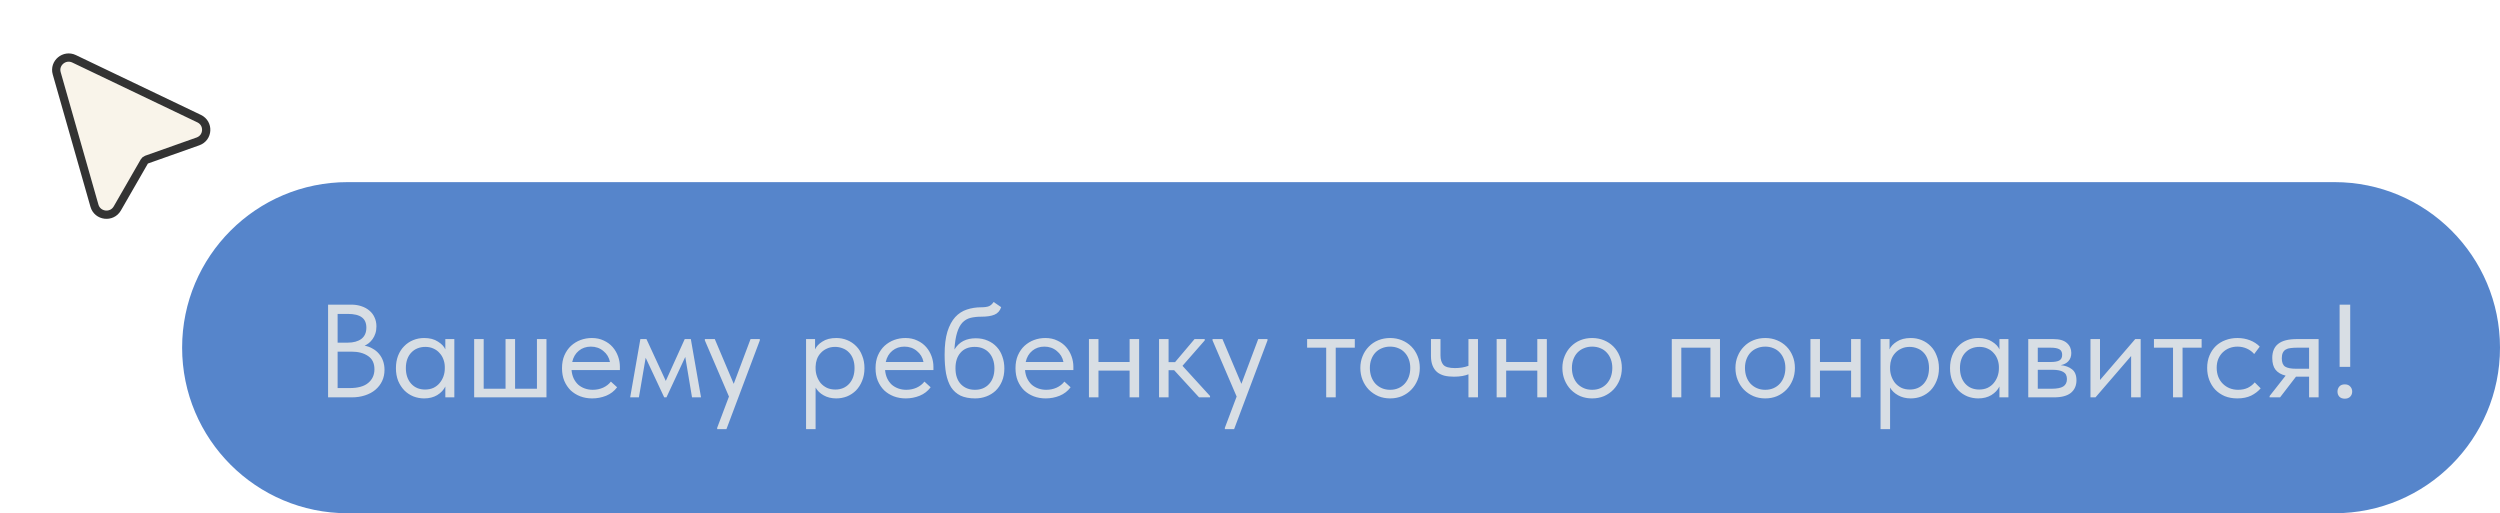<?xml version="1.0" encoding="UTF-8"?> <svg xmlns="http://www.w3.org/2000/svg" width="302" height="62" viewBox="0 0 302 62" fill="none"><g filter="url(#filter0_d_4963_392)"><path d="M11.892 23.712L7.334 7.72C7.098 6.894 7.956 6.181 8.736 6.554L23.838 13.779C24.642 14.164 24.581 15.316 23.742 15.613L17.531 17.814C17.306 17.894 17.116 18.051 16.998 18.258L13.732 23.936C13.291 24.703 12.135 24.562 11.892 23.712Z" fill="#F9F4EA"></path><path d="M6.851 7.855C6.498 6.616 7.784 5.547 8.953 6.106L24.056 13.332C25.261 13.908 25.17 15.636 23.912 16.082L17.701 18.283C17.588 18.323 17.494 18.401 17.435 18.504L14.168 24.183C13.507 25.333 11.773 25.122 11.409 23.846L6.851 7.855Z" stroke="#333333"></path></g><path d="M42 23H282C292.493 23 301 31.507 301 42C301 52.493 292.493 61 282 61H42C31.507 61 23 52.493 23 42C23 31.507 31.507 23 42 23Z" fill="#5685CB"></path><path d="M42 23H282C292.493 23 301 31.507 301 42C301 52.493 292.493 61 282 61H42C31.507 61 23 52.493 23 42C23 31.507 31.507 23 42 23Z" stroke="#5685CB" stroke-width="2"></path><path opacity="0.8" d="M39.632 36.8H42.416C42.875 36.8 43.291 36.864 43.664 36.992C44.048 37.12 44.373 37.301 44.64 37.536C44.907 37.76 45.109 38.032 45.248 38.352C45.397 38.672 45.472 39.029 45.472 39.424C45.472 39.744 45.429 40.032 45.344 40.288C45.259 40.544 45.147 40.768 45.008 40.96C44.869 41.152 44.715 41.317 44.544 41.456C44.373 41.584 44.208 41.685 44.048 41.76C44.4 41.824 44.72 41.941 45.008 42.112C45.307 42.272 45.563 42.48 45.776 42.736C45.989 42.981 46.155 43.269 46.272 43.6C46.389 43.931 46.448 44.288 46.448 44.672C46.448 45.173 46.352 45.627 46.16 46.032C45.968 46.437 45.696 46.789 45.344 47.088C45.003 47.376 44.587 47.6 44.096 47.76C43.616 47.92 43.088 48 42.512 48H39.632V36.8ZM40.784 42.48V46.88H42.224C43.237 46.88 43.989 46.672 44.48 46.256C44.981 45.84 45.232 45.291 45.232 44.608C45.232 43.883 44.976 43.349 44.464 43.008C43.952 42.656 43.296 42.48 42.496 42.48H40.784ZM40.784 37.92V41.392H42C42.693 41.392 43.243 41.243 43.648 40.944C44.053 40.635 44.256 40.181 44.256 39.584C44.256 39.019 44.075 38.603 43.712 38.336C43.349 38.059 42.779 37.92 42 37.92H40.784ZM51.236 48.128C50.788 48.128 50.356 48.048 49.94 47.888C49.524 47.717 49.162 47.477 48.852 47.168C48.543 46.848 48.292 46.464 48.1 46.016C47.919 45.557 47.828 45.045 47.828 44.48C47.828 43.925 47.914 43.424 48.084 42.976C48.266 42.517 48.511 42.133 48.82 41.824C49.13 41.504 49.492 41.259 49.908 41.088C50.324 40.917 50.767 40.832 51.236 40.832C51.908 40.832 52.463 40.976 52.9 41.264C53.348 41.541 53.647 41.856 53.796 42.208V40.96H54.884V48H53.796V46.688C53.594 47.104 53.268 47.451 52.82 47.728C52.372 47.995 51.844 48.128 51.236 48.128ZM51.348 47.056C51.732 47.056 52.074 46.987 52.372 46.848C52.671 46.699 52.916 46.507 53.108 46.272C53.311 46.027 53.466 45.755 53.572 45.456C53.679 45.147 53.732 44.837 53.732 44.528V44.272C53.722 43.963 53.663 43.669 53.556 43.392C53.45 43.104 53.295 42.853 53.092 42.64C52.9 42.416 52.66 42.24 52.372 42.112C52.084 41.973 51.754 41.904 51.38 41.904C51.039 41.904 50.724 41.963 50.436 42.08C50.159 42.187 49.914 42.352 49.7 42.576C49.487 42.789 49.322 43.056 49.204 43.376C49.087 43.696 49.028 44.059 49.028 44.464C49.028 45.243 49.242 45.872 49.668 46.352C50.095 46.821 50.655 47.056 51.348 47.056ZM64.862 40.96H66.014V48H57.278V40.96H58.43V46.96H61.07V40.96H62.222V46.96H64.862V40.96ZM71.539 48.128C71.016 48.128 70.531 48.043 70.083 47.872C69.645 47.701 69.261 47.461 68.931 47.152C68.611 46.832 68.355 46.448 68.163 46C67.981 45.552 67.891 45.045 67.891 44.48C67.891 43.893 67.987 43.376 68.179 42.928C68.381 42.469 68.648 42.085 68.979 41.776C69.32 41.467 69.704 41.232 70.131 41.072C70.568 40.912 71.021 40.832 71.491 40.832C72.035 40.832 72.515 40.933 72.931 41.136C73.357 41.328 73.715 41.589 74.003 41.92C74.291 42.251 74.509 42.624 74.659 43.04C74.808 43.456 74.883 43.877 74.883 44.304V44.704H69.043C69.075 45.077 69.16 45.413 69.299 45.712C69.437 46 69.619 46.251 69.843 46.464C70.077 46.667 70.344 46.821 70.643 46.928C70.941 47.035 71.261 47.088 71.603 47.088C72.051 47.088 72.467 47.003 72.851 46.832C73.245 46.651 73.56 46.405 73.795 46.096L74.547 46.784C74.205 47.243 73.763 47.584 73.219 47.808C72.685 48.021 72.125 48.128 71.539 48.128ZM71.379 41.872C70.813 41.872 70.328 42.037 69.923 42.368C69.517 42.699 69.251 43.152 69.123 43.728H73.683C73.576 43.184 73.309 42.741 72.883 42.4C72.467 42.048 71.965 41.872 71.379 41.872ZM77.356 40.96H78.092L80.428 46.016L82.716 40.96H83.452L84.684 48H83.596L82.78 43.12L80.508 48H80.236L77.996 43.216L77.18 48H76.124L77.356 40.96ZM86.634 51.68L88.058 47.904L85.146 41.12V40.96H86.346L88.634 46.368L90.666 40.96H91.786V41.12L87.754 51.84H86.634V51.68ZM97.372 51.84V40.96H98.46V42.208C98.609 41.856 98.903 41.541 99.34 41.264C99.777 40.976 100.337 40.832 101.02 40.832C101.489 40.832 101.932 40.917 102.348 41.088C102.764 41.259 103.127 41.504 103.436 41.824C103.745 42.133 103.985 42.517 104.156 42.976C104.337 43.424 104.428 43.925 104.428 44.48C104.428 45.045 104.332 45.557 104.14 46.016C103.959 46.464 103.713 46.848 103.404 47.168C103.095 47.477 102.732 47.717 102.316 47.888C101.9 48.048 101.468 48.128 101.02 48.128C100.444 48.128 99.937 48.005 99.5 47.76C99.062 47.515 98.737 47.2 98.524 46.816V51.84H97.372ZM100.876 41.904C100.503 41.904 100.172 41.973 99.884 42.112C99.596 42.24 99.35 42.416 99.148 42.64C98.945 42.853 98.79 43.104 98.684 43.392C98.588 43.669 98.534 43.963 98.524 44.272V44.528C98.524 44.837 98.577 45.147 98.684 45.456C98.79 45.755 98.94 46.027 99.132 46.272C99.335 46.507 99.585 46.699 99.884 46.848C100.183 46.987 100.524 47.056 100.908 47.056C101.601 47.056 102.161 46.821 102.588 46.352C103.015 45.872 103.228 45.243 103.228 44.464C103.228 44.059 103.169 43.696 103.052 43.376C102.935 43.056 102.769 42.789 102.556 42.576C102.343 42.352 102.092 42.187 101.804 42.08C101.516 41.963 101.207 41.904 100.876 41.904ZM109.414 48.128C108.891 48.128 108.406 48.043 107.958 47.872C107.52 47.701 107.136 47.461 106.806 47.152C106.486 46.832 106.23 46.448 106.038 46C105.856 45.552 105.766 45.045 105.766 44.48C105.766 43.893 105.862 43.376 106.054 42.928C106.256 42.469 106.523 42.085 106.854 41.776C107.195 41.467 107.579 41.232 108.006 41.072C108.443 40.912 108.896 40.832 109.366 40.832C109.91 40.832 110.39 40.933 110.806 41.136C111.232 41.328 111.59 41.589 111.878 41.92C112.166 42.251 112.384 42.624 112.534 43.04C112.683 43.456 112.758 43.877 112.758 44.304V44.704H106.918C106.95 45.077 107.035 45.413 107.174 45.712C107.312 46 107.494 46.251 107.718 46.464C107.952 46.667 108.219 46.821 108.518 46.928C108.816 47.035 109.136 47.088 109.478 47.088C109.926 47.088 110.342 47.003 110.726 46.832C111.12 46.651 111.435 46.405 111.67 46.096L112.422 46.784C112.08 47.243 111.638 47.584 111.094 47.808C110.56 48.021 110 48.128 109.414 48.128ZM109.254 41.872C108.688 41.872 108.203 42.037 107.798 42.368C107.392 42.699 107.126 43.152 106.998 43.728H111.558C111.451 43.184 111.184 42.741 110.758 42.4C110.342 42.048 109.84 41.872 109.254 41.872ZM117.806 48.128C117.102 48.128 116.51 48.016 116.03 47.792C115.56 47.557 115.182 47.221 114.894 46.784C114.616 46.336 114.414 45.787 114.286 45.136C114.168 44.475 114.11 43.712 114.11 42.848C114.11 41.728 114.222 40.8 114.446 40.064C114.68 39.328 114.995 38.741 115.39 38.304C115.795 37.867 116.264 37.563 116.798 37.392C117.342 37.211 117.918 37.12 118.526 37.12C118.931 37.12 119.24 37.077 119.454 36.992C119.667 36.907 119.859 36.736 120.03 36.48L120.942 37.104C120.792 37.552 120.52 37.856 120.126 38.016C119.742 38.176 119.219 38.256 118.558 38.256C118.056 38.256 117.614 38.304 117.23 38.4C116.856 38.496 116.531 38.688 116.254 38.976C115.987 39.264 115.774 39.669 115.614 40.192C115.454 40.704 115.347 41.381 115.294 42.224C115.592 41.744 115.955 41.397 116.382 41.184C116.808 40.971 117.304 40.864 117.87 40.864C118.414 40.864 118.899 40.96 119.326 41.152C119.752 41.333 120.115 41.589 120.414 41.92C120.712 42.24 120.936 42.624 121.086 43.072C121.246 43.52 121.326 44 121.326 44.512C121.326 45.088 121.23 45.605 121.038 46.064C120.846 46.512 120.59 46.891 120.27 47.2C119.95 47.499 119.576 47.728 119.15 47.888C118.723 48.048 118.275 48.128 117.806 48.128ZM117.774 47.088C118.478 47.088 119.043 46.859 119.47 46.4C119.907 45.931 120.126 45.296 120.126 44.496C120.126 44.112 120.072 43.765 119.966 43.456C119.859 43.136 119.704 42.864 119.502 42.64C119.299 42.405 119.048 42.224 118.75 42.096C118.462 41.968 118.126 41.904 117.742 41.904C117.006 41.904 116.435 42.139 116.03 42.608C115.624 43.067 115.422 43.691 115.422 44.48C115.422 45.312 115.64 45.957 116.078 46.416C116.515 46.864 117.08 47.088 117.774 47.088ZM126.32 48.128C125.797 48.128 125.312 48.043 124.864 47.872C124.427 47.701 124.043 47.461 123.712 47.152C123.392 46.832 123.136 46.448 122.944 46C122.763 45.552 122.672 45.045 122.672 44.48C122.672 43.893 122.768 43.376 122.96 42.928C123.163 42.469 123.429 42.085 123.76 41.776C124.101 41.467 124.485 41.232 124.912 41.072C125.349 40.912 125.803 40.832 126.272 40.832C126.816 40.832 127.296 40.933 127.712 41.136C128.139 41.328 128.496 41.589 128.784 41.92C129.072 42.251 129.291 42.624 129.44 43.04C129.589 43.456 129.664 43.877 129.664 44.304V44.704H123.824C123.856 45.077 123.941 45.413 124.08 45.712C124.219 46 124.4 46.251 124.624 46.464C124.859 46.667 125.125 46.821 125.424 46.928C125.723 47.035 126.043 47.088 126.384 47.088C126.832 47.088 127.248 47.003 127.632 46.832C128.027 46.651 128.341 46.405 128.576 46.096L129.328 46.784C128.987 47.243 128.544 47.584 128 47.808C127.467 48.021 126.907 48.128 126.32 48.128ZM126.16 41.872C125.595 41.872 125.109 42.037 124.704 42.368C124.299 42.699 124.032 43.152 123.904 43.728H128.464C128.357 43.184 128.091 42.741 127.664 42.4C127.248 42.048 126.747 41.872 126.16 41.872ZM136.456 44.768H132.696V48H131.544V40.96H132.696V43.728H136.456V40.96H137.608V48H136.456V44.768ZM140.013 40.96H141.164V43.744H141.949L144.301 40.96H145.533V41.12L142.845 44.192L146.173 47.84V48H144.845L141.837 44.72H141.164V48H140.013V40.96ZM147.962 51.68L149.386 47.904L146.474 41.12V40.96H147.674L149.962 46.368L151.994 40.96H153.114V41.12L149.082 51.84H147.962V51.68ZM160.204 42H157.9V40.96H163.66V42H161.356V48H160.204V42ZM167.928 48.128C167.416 48.128 166.942 48.037 166.504 47.856C166.067 47.664 165.683 47.403 165.352 47.072C165.032 46.741 164.782 46.352 164.6 45.904C164.419 45.456 164.328 44.971 164.328 44.448C164.328 43.936 164.419 43.461 164.6 43.024C164.782 42.576 165.032 42.192 165.352 41.872C165.672 41.541 166.051 41.285 166.488 41.104C166.936 40.923 167.416 40.832 167.928 40.832C168.44 40.832 168.915 40.923 169.352 41.104C169.79 41.285 170.168 41.536 170.488 41.856C170.808 42.176 171.059 42.56 171.24 43.008C171.422 43.445 171.512 43.925 171.512 44.448C171.512 44.971 171.422 45.456 171.24 45.904C171.059 46.352 170.808 46.741 170.488 47.072C170.168 47.403 169.79 47.664 169.352 47.856C168.915 48.037 168.44 48.128 167.928 48.128ZM167.928 47.088C168.291 47.088 168.622 47.024 168.92 46.896C169.219 46.768 169.475 46.587 169.688 46.352C169.902 46.117 170.067 45.84 170.184 45.52C170.302 45.189 170.36 44.832 170.36 44.448C170.36 44.064 170.302 43.717 170.184 43.408C170.067 43.088 169.902 42.816 169.688 42.592C169.475 42.357 169.219 42.181 168.92 42.064C168.622 41.936 168.291 41.872 167.928 41.872C167.566 41.872 167.235 41.936 166.936 42.064C166.638 42.181 166.376 42.357 166.152 42.592C165.939 42.816 165.774 43.088 165.656 43.408C165.539 43.717 165.48 44.064 165.48 44.448C165.48 44.832 165.539 45.189 165.656 45.52C165.774 45.84 165.939 46.117 166.152 46.352C166.376 46.587 166.638 46.768 166.936 46.896C167.235 47.024 167.566 47.088 167.928 47.088ZM177.388 45.216C177.185 45.301 176.934 45.371 176.636 45.424C176.337 45.477 176.001 45.504 175.628 45.504C175.19 45.504 174.801 45.461 174.46 45.376C174.118 45.28 173.83 45.136 173.596 44.944C173.361 44.741 173.18 44.48 173.052 44.16C172.924 43.84 172.86 43.451 172.86 42.992V40.96H174.012V42.928C174.012 43.429 174.129 43.813 174.364 44.08C174.598 44.336 175.068 44.464 175.772 44.464C176.369 44.464 176.908 44.373 177.388 44.192V40.96H178.54V48H177.388V45.216ZM185.706 44.768H181.946V48H180.794V40.96H181.946V43.728H185.706V40.96H186.858V48H185.706V44.768ZM192.335 48.128C191.823 48.128 191.348 48.037 190.911 47.856C190.473 47.664 190.089 47.403 189.759 47.072C189.439 46.741 189.188 46.352 189.007 45.904C188.825 45.456 188.735 44.971 188.735 44.448C188.735 43.936 188.825 43.461 189.007 43.024C189.188 42.576 189.439 42.192 189.759 41.872C190.079 41.541 190.457 41.285 190.895 41.104C191.343 40.923 191.823 40.832 192.335 40.832C192.847 40.832 193.321 40.923 193.759 41.104C194.196 41.285 194.575 41.536 194.895 41.856C195.215 42.176 195.465 42.56 195.647 43.008C195.828 43.445 195.919 43.925 195.919 44.448C195.919 44.971 195.828 45.456 195.647 45.904C195.465 46.352 195.215 46.741 194.895 47.072C194.575 47.403 194.196 47.664 193.759 47.856C193.321 48.037 192.847 48.128 192.335 48.128ZM192.335 47.088C192.697 47.088 193.028 47.024 193.327 46.896C193.625 46.768 193.881 46.587 194.095 46.352C194.308 46.117 194.473 45.84 194.591 45.52C194.708 45.189 194.767 44.832 194.767 44.448C194.767 44.064 194.708 43.717 194.591 43.408C194.473 43.088 194.308 42.816 194.095 42.592C193.881 42.357 193.625 42.181 193.327 42.064C193.028 41.936 192.697 41.872 192.335 41.872C191.972 41.872 191.641 41.936 191.343 42.064C191.044 42.181 190.783 42.357 190.559 42.592C190.345 42.816 190.18 43.088 190.062 43.408C189.945 43.717 189.887 44.064 189.887 44.448C189.887 44.832 189.945 45.189 190.062 45.52C190.18 45.84 190.345 46.117 190.559 46.352C190.783 46.587 191.044 46.768 191.343 46.896C191.641 47.024 191.972 47.088 192.335 47.088ZM201.95 40.96H207.774V48H206.622V42H203.102V48H201.95V40.96ZM213.241 48.128C212.729 48.128 212.254 48.037 211.817 47.856C211.379 47.664 210.995 47.403 210.665 47.072C210.345 46.741 210.094 46.352 209.913 45.904C209.731 45.456 209.641 44.971 209.641 44.448C209.641 43.936 209.731 43.461 209.913 43.024C210.094 42.576 210.345 42.192 210.665 41.872C210.985 41.541 211.363 41.285 211.801 41.104C212.249 40.923 212.729 40.832 213.241 40.832C213.753 40.832 214.227 40.923 214.665 41.104C215.102 41.285 215.481 41.536 215.801 41.856C216.121 42.176 216.371 42.56 216.553 43.008C216.734 43.445 216.825 43.925 216.825 44.448C216.825 44.971 216.734 45.456 216.553 45.904C216.371 46.352 216.121 46.741 215.801 47.072C215.481 47.403 215.102 47.664 214.665 47.856C214.227 48.037 213.753 48.128 213.241 48.128ZM213.241 47.088C213.603 47.088 213.934 47.024 214.233 46.896C214.531 46.768 214.787 46.587 215.001 46.352C215.214 46.117 215.379 45.84 215.497 45.52C215.614 45.189 215.673 44.832 215.673 44.448C215.673 44.064 215.614 43.717 215.497 43.408C215.379 43.088 215.214 42.816 215.001 42.592C214.787 42.357 214.531 42.181 214.233 42.064C213.934 41.936 213.603 41.872 213.241 41.872C212.878 41.872 212.547 41.936 212.249 42.064C211.95 42.181 211.689 42.357 211.465 42.592C211.251 42.816 211.086 43.088 210.969 43.408C210.851 43.717 210.793 44.064 210.793 44.448C210.793 44.832 210.851 45.189 210.969 45.52C211.086 45.84 211.251 46.117 211.465 46.352C211.689 46.587 211.95 46.768 212.249 46.896C212.547 47.024 212.878 47.088 213.241 47.088ZM223.612 44.768H219.852V48H218.7V40.96H219.852V43.728H223.612V40.96H224.764V48H223.612V44.768ZM227.169 51.84V40.96H228.257V42.208C228.406 41.856 228.699 41.541 229.137 41.264C229.574 40.976 230.134 40.832 230.817 40.832C231.286 40.832 231.729 40.917 232.145 41.088C232.561 41.259 232.923 41.504 233.233 41.824C233.542 42.133 233.782 42.517 233.953 42.976C234.134 43.424 234.225 43.925 234.225 44.48C234.225 45.045 234.129 45.557 233.937 46.016C233.755 46.464 233.51 46.848 233.201 47.168C232.891 47.477 232.529 47.717 232.113 47.888C231.697 48.048 231.265 48.128 230.817 48.128C230.241 48.128 229.734 48.005 229.297 47.76C228.859 47.515 228.534 47.2 228.321 46.816V51.84H227.169ZM230.673 41.904C230.299 41.904 229.969 41.973 229.681 42.112C229.393 42.24 229.147 42.416 228.945 42.64C228.742 42.853 228.587 43.104 228.481 43.392C228.385 43.669 228.331 43.963 228.321 44.272V44.528C228.321 44.837 228.374 45.147 228.481 45.456C228.587 45.755 228.737 46.027 228.929 46.272C229.131 46.507 229.382 46.699 229.681 46.848C229.979 46.987 230.321 47.056 230.705 47.056C231.398 47.056 231.958 46.821 232.385 46.352C232.811 45.872 233.025 45.243 233.025 44.464C233.025 44.059 232.966 43.696 232.849 43.376C232.731 43.056 232.566 42.789 232.353 42.576C232.139 42.352 231.889 42.187 231.601 42.08C231.313 41.963 231.003 41.904 230.673 41.904ZM238.971 48.128C238.523 48.128 238.091 48.048 237.675 47.888C237.259 47.717 236.896 47.477 236.587 47.168C236.277 46.848 236.027 46.464 235.835 46.016C235.653 45.557 235.563 45.045 235.563 44.48C235.563 43.925 235.648 43.424 235.819 42.976C236 42.517 236.245 42.133 236.555 41.824C236.864 41.504 237.227 41.259 237.643 41.088C238.059 40.917 238.501 40.832 238.971 40.832C239.643 40.832 240.197 40.976 240.635 41.264C241.083 41.541 241.381 41.856 241.531 42.208V40.96H242.619V48H241.531V46.688C241.328 47.104 241.003 47.451 240.555 47.728C240.107 47.995 239.579 48.128 238.971 48.128ZM239.083 47.056C239.467 47.056 239.808 46.987 240.107 46.848C240.405 46.699 240.651 46.507 240.843 46.272C241.045 46.027 241.2 45.755 241.307 45.456C241.413 45.147 241.467 44.837 241.467 44.528V44.272C241.456 43.963 241.397 43.669 241.291 43.392C241.184 43.104 241.029 42.853 240.827 42.64C240.635 42.416 240.395 42.24 240.107 42.112C239.819 41.973 239.488 41.904 239.115 41.904C238.773 41.904 238.459 41.963 238.171 42.08C237.893 42.187 237.648 42.352 237.435 42.576C237.221 42.789 237.056 43.056 236.939 43.376C236.821 43.696 236.763 44.059 236.763 44.464C236.763 45.243 236.976 45.872 237.403 46.352C237.829 46.821 238.389 47.056 239.083 47.056ZM245.013 40.96H248.053C248.789 40.96 249.333 41.12 249.685 41.44C250.037 41.749 250.213 42.149 250.213 42.64C250.213 43.045 250.095 43.376 249.861 43.632C249.637 43.877 249.327 44.037 248.933 44.112C249.487 44.165 249.941 44.331 250.293 44.608C250.655 44.885 250.837 45.328 250.837 45.936C250.837 46.576 250.613 47.083 250.165 47.456C249.717 47.819 249.039 48 248.133 48H245.013V40.96ZM246.164 44.672V46.96H247.812C248.474 46.96 248.949 46.869 249.237 46.688C249.535 46.496 249.685 46.197 249.685 45.792C249.685 45.376 249.535 45.088 249.237 44.928C248.949 44.757 248.527 44.672 247.973 44.672H246.164ZM246.164 42V43.728H247.765C248.191 43.728 248.522 43.669 248.757 43.552C248.991 43.424 249.109 43.195 249.109 42.864C249.109 42.544 248.997 42.32 248.773 42.192C248.549 42.064 248.202 42 247.733 42H246.164ZM252.528 40.96H253.68V45.904L257.936 40.96H258.592V48H257.44V43.008L253.136 48H252.528V40.96ZM262.501 42H260.197V40.96H265.957V42H263.653V48H262.501V42ZM270.273 48.128C269.708 48.128 269.201 48.037 268.753 47.856C268.305 47.664 267.921 47.403 267.601 47.072C267.292 46.741 267.052 46.352 266.881 45.904C266.71 45.456 266.625 44.971 266.625 44.448C266.625 43.883 266.721 43.376 266.913 42.928C267.105 42.48 267.361 42.101 267.681 41.792C268.012 41.483 268.396 41.248 268.833 41.088C269.281 40.917 269.761 40.832 270.273 40.832C270.817 40.832 271.324 40.923 271.793 41.104C272.262 41.285 272.657 41.541 272.977 41.872L272.305 42.768C272.07 42.491 271.777 42.272 271.425 42.112C271.073 41.952 270.694 41.872 270.289 41.872C269.948 41.872 269.622 41.931 269.313 42.048C269.014 42.165 268.748 42.336 268.513 42.56C268.289 42.773 268.108 43.04 267.969 43.36C267.841 43.669 267.777 44.027 267.777 44.432C267.777 44.827 267.841 45.189 267.969 45.52C268.097 45.84 268.278 46.117 268.513 46.352C268.748 46.587 269.02 46.768 269.329 46.896C269.649 47.024 269.996 47.088 270.369 47.088C270.806 47.088 271.196 47.008 271.537 46.848C271.878 46.677 272.156 46.459 272.369 46.192L273.089 46.912C272.79 47.264 272.406 47.557 271.937 47.792C271.468 48.016 270.913 48.128 270.273 48.128ZM274.169 47.84L276.105 45.376C275.572 45.248 275.166 45.013 274.889 44.672C274.622 44.331 274.489 43.856 274.489 43.248C274.489 42.48 274.729 41.909 275.209 41.536C275.689 41.152 276.446 40.96 277.481 40.96H280.089V48H278.937V45.504H277.353L275.433 48H274.169V47.84ZM278.937 44.544V42H277.481C277.193 42 276.932 42.016 276.697 42.048C276.473 42.069 276.281 42.128 276.121 42.224C275.972 42.309 275.854 42.437 275.769 42.608C275.684 42.779 275.641 43.003 275.641 43.28C275.641 43.771 275.774 44.107 276.041 44.288C276.318 44.459 276.756 44.544 277.353 44.544H278.937ZM282.625 36.8H283.905V44.32H282.625V36.8ZM283.249 48.16C282.972 48.16 282.753 48.08 282.593 47.92C282.444 47.749 282.369 47.547 282.369 47.312C282.369 47.067 282.444 46.859 282.593 46.688C282.743 46.517 282.961 46.432 283.249 46.432C283.537 46.432 283.756 46.517 283.905 46.688C284.065 46.859 284.145 47.067 284.145 47.312C284.145 47.547 284.065 47.749 283.905 47.92C283.745 48.08 283.527 48.16 283.249 48.16Z" fill="#F9F4EA"></path><defs><filter id="filter0_d_4963_392" x="4.288" y="4.455" width="23.124" height="23.979" filterUnits="userSpaceOnUse" color-interpolation-filters="sRGB"><feFlood flood-opacity="0" result="BackgroundImageFix"></feFlood><feColorMatrix in="SourceAlpha" type="matrix" values="0 0 0 0 0 0 0 0 0 0 0 0 0 0 0 0 0 0 127 0" result="hardAlpha"></feColorMatrix><feOffset dy="1"></feOffset><feGaussianBlur stdDeviation="1"></feGaussianBlur><feComposite in2="hardAlpha" operator="out"></feComposite><feColorMatrix type="matrix" values="0 0 0 0 0 0 0 0 0 0 0 0 0 0 0 0 0 0 0.08 0"></feColorMatrix><feBlend mode="normal" in2="BackgroundImageFix" result="effect1_dropShadow_4963_392"></feBlend><feBlend mode="normal" in="SourceGraphic" in2="effect1_dropShadow_4963_392" result="shape"></feBlend></filter></defs></svg> 